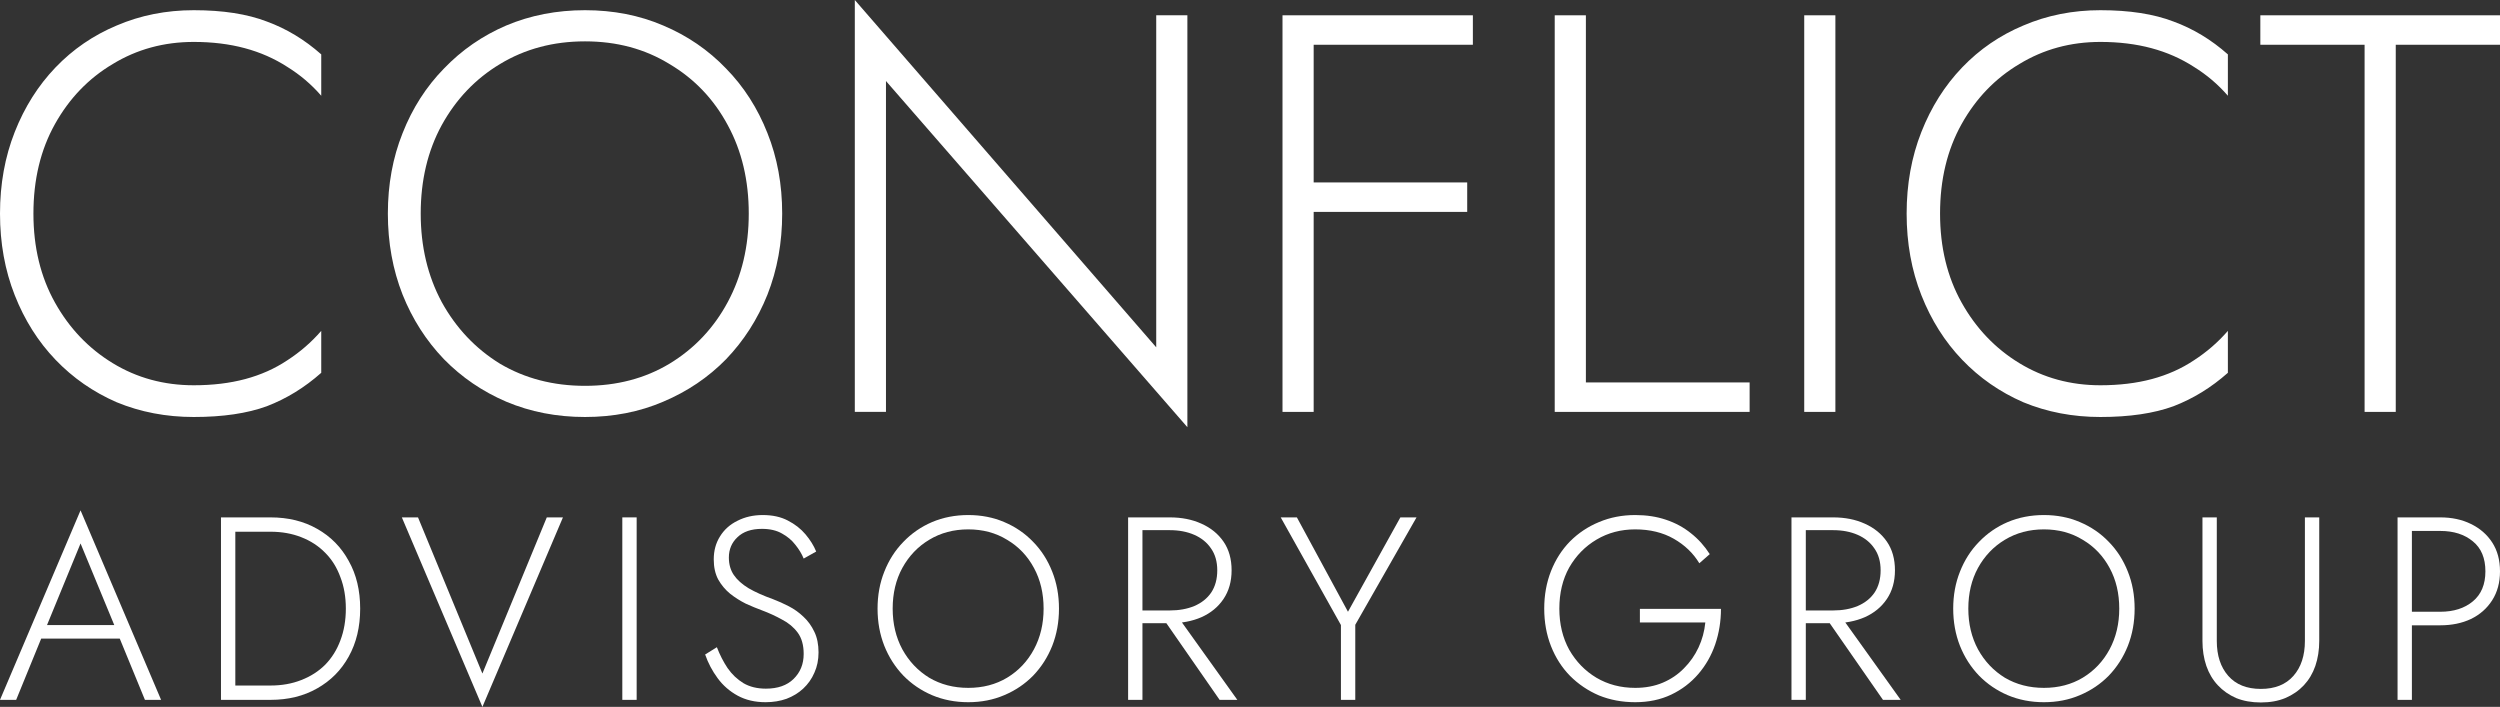 <svg width="580" height="164" viewBox="0 0 580 164" fill="none" xmlns="http://www.w3.org/2000/svg">
<rect x="0" y="0" width="580" height="164" fill="#333333" stroke="none"/>
<path d="M7.755 49.554C7.755 57.353 9.42 64.232 12.75 70.191C16.08 76.15 20.549 80.838 26.157 84.255C31.766 87.673 38.031 89.382 44.954 89.382C49.335 89.382 53.322 88.9 56.915 87.936C60.508 86.972 63.75 85.526 66.642 83.598C69.621 81.67 72.25 79.392 74.529 76.763V86.49C70.673 89.908 66.467 92.493 61.91 94.245C57.353 95.91 51.701 96.743 44.954 96.743C38.557 96.743 32.598 95.603 27.077 93.325C21.644 90.959 16.912 87.673 12.882 83.467C8.851 79.261 5.696 74.266 3.418 68.482C1.139 62.699 0 56.389 0 49.554C0 42.719 1.139 36.41 3.418 30.626C5.696 24.843 8.851 19.848 12.882 15.642C16.912 11.436 21.644 8.193 27.077 5.915C32.598 3.549 38.557 2.366 44.954 2.366C51.701 2.366 57.353 3.242 61.91 4.995C66.467 6.66 70.673 9.201 74.529 12.619V22.214C72.25 19.585 69.621 17.351 66.642 15.51C63.663 13.582 60.377 12.137 56.784 11.173C53.191 10.209 49.248 9.727 44.954 9.727C38.031 9.727 31.766 11.436 26.157 14.853C20.549 18.183 16.08 22.827 12.75 28.786C9.42 34.745 7.755 41.668 7.755 49.554Z" fill="white"/>
<path d="M97.606 49.554C97.606 57.178 99.227 64.013 102.47 70.06C105.8 76.106 110.313 80.882 116.008 84.387C121.792 87.805 128.364 89.513 135.725 89.513C143.086 89.513 149.614 87.805 155.31 84.387C161.094 80.882 165.607 76.106 168.849 70.06C172.091 64.013 173.712 57.178 173.712 49.554C173.712 41.843 172.091 35.008 168.849 29.049C165.607 23.003 161.094 18.271 155.31 14.853C149.614 11.348 143.086 9.595 135.725 9.595C128.364 9.595 121.792 11.348 116.008 14.853C110.313 18.271 105.8 23.003 102.47 29.049C99.227 35.008 97.606 41.843 97.606 49.554ZM89.983 49.554C89.983 42.807 91.122 36.585 93.4 30.889C95.678 25.106 98.877 20.111 102.995 15.905C107.114 11.611 111.934 8.281 117.454 5.915C123.063 3.549 129.153 2.366 135.725 2.366C142.297 2.366 148.344 3.549 153.864 5.915C159.473 8.281 164.336 11.611 168.454 15.905C172.573 20.111 175.772 25.106 178.05 30.889C180.328 36.585 181.467 42.807 181.467 49.554C181.467 56.302 180.328 62.567 178.05 68.351C175.772 74.047 172.573 79.042 168.454 83.335C164.336 87.542 159.473 90.828 153.864 93.194C148.344 95.56 142.297 96.743 135.725 96.743C129.153 96.743 123.063 95.56 117.454 93.194C111.934 90.828 107.114 87.542 102.995 83.335C98.877 79.042 95.678 74.047 93.4 68.351C91.122 62.567 89.983 56.302 89.983 49.554Z" fill="white"/>
<path d="M268.244 3.549H275.473V99.109L205.545 18.797V95.56H198.316V0L268.244 80.575V3.549Z" fill="white"/>
<path d="M301.352 10.384V3.549H341.706V10.384H301.352ZM301.352 49.16V42.325H340.391V49.16H301.352ZM297.541 3.549H304.77V95.56H297.541V3.549Z" fill="white"/>
<path d="M360.695 3.549H367.925V88.725H405.912V95.56H360.695V3.549Z" fill="white"/>
<path d="M418.581 3.549H425.81V95.56H418.581V3.549Z" fill="white"/>
<path d="M450.094 49.554C450.094 57.353 451.759 64.232 455.089 70.191C458.419 76.15 462.888 80.838 468.497 84.255C474.105 87.673 480.37 89.382 487.293 89.382C491.675 89.382 495.662 88.9 499.254 87.936C502.847 86.972 506.089 85.526 508.981 83.598C511.961 81.67 514.59 79.392 516.868 76.763V86.49C513.012 89.908 508.806 92.493 504.249 94.245C499.693 95.91 494.04 96.743 487.293 96.743C480.896 96.743 474.937 95.603 469.417 93.325C463.984 90.959 459.252 87.673 455.221 83.467C451.19 79.261 448.035 74.266 445.757 68.482C443.478 62.699 442.339 56.389 442.339 49.554C442.339 42.719 443.478 36.41 445.757 30.626C448.035 24.843 451.19 19.848 455.221 15.642C459.252 11.436 463.984 8.193 469.417 5.915C474.937 3.549 480.896 2.366 487.293 2.366C494.04 2.366 499.693 3.242 504.249 4.995C508.806 6.66 513.012 9.201 516.868 12.619V22.214C514.59 19.585 511.961 17.351 508.981 15.51C506.002 13.582 502.716 12.137 499.123 11.173C495.53 10.209 491.587 9.727 487.293 9.727C480.37 9.727 474.105 11.436 468.497 14.853C462.888 18.183 458.419 22.827 455.089 28.786C451.759 34.745 450.094 41.668 450.094 49.554Z" fill="white"/>
<path d="M524.399 10.384V3.549H580V10.384H555.814V95.56H548.585V10.384H524.399Z" fill="white"/>
<path d="M7.922 148.155L9.011 145.011H28.545L29.633 148.155H7.922ZM18.687 126.082L10.462 146.099L10.1 146.825L3.749 162.367H0L18.687 118.401L37.374 162.367H33.624L27.335 147.067L27.033 146.281L18.687 126.082Z" fill="white"/>
<path d="M51.268 120.034H54.594V162.367H51.268V120.034ZM62.759 162.367H53.083V159.041H62.759C65.379 159.041 67.758 158.618 69.895 157.771C72.072 156.924 73.927 155.735 75.459 154.203C76.991 152.631 78.16 150.756 78.966 148.579C79.813 146.361 80.236 143.902 80.236 141.201C80.236 138.499 79.813 136.06 78.966 133.883C78.16 131.666 76.991 129.791 75.459 128.259C73.927 126.686 72.072 125.477 69.895 124.63C67.758 123.784 65.379 123.36 62.759 123.36H53.083V120.034H62.759C66.871 120.034 70.48 120.921 73.584 122.695C76.729 124.469 79.168 126.949 80.901 130.134C82.675 133.278 83.562 136.967 83.562 141.201C83.562 145.434 82.675 149.143 80.901 152.328C79.168 155.473 76.729 157.932 73.584 159.706C70.48 161.48 66.871 162.367 62.759 162.367Z" fill="white"/>
<path d="M111.916 156.259L126.854 120.034H130.603L111.916 164L93.229 120.034H96.979L111.916 156.259Z" fill="white"/>
<path d="M144.377 120.034H147.703V162.367H144.377V120.034Z" fill="white"/>
<path d="M166.315 150.151C167 151.925 167.827 153.538 168.794 154.989C169.802 156.441 171.032 157.61 172.483 158.497C173.935 159.343 175.668 159.767 177.684 159.767C180.426 159.767 182.563 159.021 184.095 157.529C185.667 155.997 186.453 154.062 186.453 151.723C186.453 149.667 185.989 148.014 185.062 146.764C184.135 145.515 182.925 144.507 181.434 143.741C179.982 142.934 178.45 142.229 176.837 141.624C175.628 141.181 174.358 140.656 173.028 140.052C171.737 139.407 170.528 138.641 169.399 137.754C168.27 136.826 167.343 135.718 166.617 134.427C165.932 133.137 165.589 131.585 165.589 129.771C165.589 127.755 166.073 125.981 167.04 124.449C168.008 122.877 169.359 121.667 171.092 120.82C172.826 119.933 174.781 119.49 176.958 119.49C179.216 119.49 181.151 119.913 182.764 120.76C184.417 121.607 185.788 122.675 186.876 123.965C187.965 125.255 188.792 126.586 189.356 127.956L186.453 129.589C186.01 128.501 185.365 127.432 184.518 126.384C183.712 125.336 182.683 124.469 181.434 123.784C180.184 123.058 178.632 122.695 176.777 122.695C174.318 122.695 172.423 123.34 171.092 124.63C169.762 125.88 169.097 127.453 169.097 129.347C169.097 130.92 169.48 132.27 170.246 133.399C171.012 134.528 172.161 135.556 173.693 136.484C175.225 137.371 177.12 138.217 179.377 139.024C180.547 139.467 181.756 140.011 183.006 140.656C184.256 141.301 185.385 142.108 186.393 143.075C187.441 144.043 188.288 145.212 188.933 146.583C189.578 147.913 189.9 149.506 189.9 151.361C189.9 153.094 189.578 154.667 188.933 156.078C188.328 157.489 187.461 158.718 186.332 159.767C185.244 160.775 183.953 161.561 182.462 162.125C180.97 162.649 179.357 162.911 177.624 162.911C175.164 162.911 173.007 162.407 171.153 161.4C169.298 160.392 167.746 159.041 166.496 157.348C165.246 155.654 164.279 153.82 163.593 151.844L166.315 150.151Z" fill="white"/>
<path d="M207.101 141.201C207.101 144.708 207.847 147.853 209.339 150.635C210.871 153.417 212.947 155.614 215.568 157.227C218.228 158.799 221.252 159.585 224.639 159.585C228.026 159.585 231.029 158.799 233.65 157.227C236.311 155.614 238.387 153.417 239.879 150.635C241.371 147.853 242.116 144.708 242.116 141.201C242.116 137.653 241.371 134.508 239.879 131.766C238.387 128.985 236.311 126.807 233.65 125.235C231.029 123.622 228.026 122.816 224.639 122.816C221.252 122.816 218.228 123.622 215.568 125.235C212.947 126.807 210.871 128.985 209.339 131.766C207.847 134.508 207.101 137.653 207.101 141.201ZM203.593 141.201C203.593 138.096 204.117 135.234 205.166 132.613C206.214 129.952 207.686 127.654 209.58 125.719C211.475 123.743 213.693 122.211 216.233 121.123C218.813 120.034 221.615 119.49 224.639 119.49C227.663 119.49 230.445 120.034 232.985 121.123C235.565 122.211 237.802 123.743 239.697 125.719C241.592 127.654 243.064 129.952 244.112 132.613C245.16 135.234 245.684 138.096 245.684 141.201C245.684 144.305 245.16 147.188 244.112 149.849C243.064 152.469 241.592 154.767 239.697 156.743C237.802 158.678 235.565 160.19 232.985 161.279C230.445 162.367 227.663 162.911 224.639 162.911C221.615 162.911 218.813 162.367 216.233 161.279C213.693 160.19 211.475 158.678 209.58 156.743C207.686 154.767 206.214 152.469 205.166 149.849C204.117 147.188 203.593 144.305 203.593 141.201Z" fill="white"/>
<path d="M268.919 142.168H272.608L287.061 162.367H282.949L268.919 142.168ZM261.722 120.034H265.048V162.367H261.722V120.034ZM263.476 122.997V120.034H271.398C274.14 120.034 276.579 120.518 278.716 121.486C280.893 122.453 282.606 123.844 283.856 125.658C285.106 127.473 285.731 129.69 285.731 132.311C285.731 134.891 285.106 137.108 283.856 138.963C282.606 140.818 280.893 142.229 278.716 143.196C276.579 144.124 274.14 144.587 271.398 144.587H263.476V141.624H271.398C273.535 141.624 275.43 141.281 277.083 140.596C278.776 139.87 280.086 138.822 281.014 137.451C281.941 136.04 282.405 134.327 282.405 132.311C282.405 130.295 281.921 128.602 280.953 127.231C280.026 125.86 278.736 124.812 277.083 124.086C275.43 123.36 273.535 122.997 271.398 122.997H263.476Z" fill="white"/>
<path d="M324.886 120.034H328.635L314.423 144.95V162.367H311.097V145.011L297.127 120.034H300.877L312.73 141.926L324.886 120.034Z" fill="white"/>
<path d="M380.455 144.406V141.261H399.263C399.263 144.124 398.82 146.865 397.933 149.486C397.046 152.066 395.736 154.364 394.002 156.38C392.268 158.396 390.172 159.988 387.712 161.158C385.253 162.327 382.471 162.911 379.367 162.911C376.343 162.911 373.541 162.387 370.961 161.339C368.421 160.251 366.183 158.739 364.248 156.803C362.353 154.868 360.881 152.57 359.833 149.909C358.785 147.248 358.261 144.345 358.261 141.201C358.261 138.056 358.785 135.153 359.833 132.492C360.881 129.831 362.353 127.533 364.248 125.598C366.183 123.663 368.421 122.171 370.961 121.123C373.541 120.034 376.343 119.49 379.367 119.49C381.987 119.49 384.366 119.853 386.503 120.578C388.68 121.304 390.615 122.352 392.309 123.723C394.002 125.054 395.453 126.666 396.663 128.561L394.244 130.678C392.833 128.339 390.857 126.445 388.317 124.993C385.777 123.542 382.794 122.816 379.367 122.816C376.061 122.816 373.077 123.602 370.416 125.175C367.755 126.747 365.639 128.904 364.066 131.645C362.534 134.387 361.768 137.572 361.768 141.201C361.768 144.789 362.534 147.974 364.066 150.756C365.639 153.497 367.735 155.654 370.356 157.227C373.017 158.799 376.02 159.585 379.367 159.585C381.745 159.585 383.882 159.182 385.777 158.376C387.672 157.569 389.305 156.461 390.676 155.05C392.087 153.639 393.216 152.026 394.062 150.212C394.909 148.397 395.433 146.462 395.635 144.406H380.455Z" fill="white"/>
<path d="M422.818 142.168H426.507L440.961 162.367H436.849L422.818 142.168ZM415.622 120.034H418.948V162.367H415.622V120.034ZM417.375 122.997V120.034H425.298C428.039 120.034 430.478 120.518 432.615 121.486C434.792 122.453 436.506 123.844 437.756 125.658C439.006 127.473 439.63 129.69 439.63 132.311C439.63 134.891 439.006 137.108 437.756 138.963C436.506 140.818 434.792 142.229 432.615 143.196C430.478 144.124 428.039 144.587 425.298 144.587H417.375V141.624H425.298C427.434 141.624 429.329 141.281 430.982 140.596C432.676 139.87 433.986 138.822 434.913 137.451C435.841 136.04 436.304 134.327 436.304 132.311C436.304 130.295 435.82 128.602 434.853 127.231C433.926 125.86 432.635 124.812 430.982 124.086C429.329 123.36 427.434 122.997 425.298 122.997H417.375Z" fill="white"/>
<path d="M456.651 141.201C456.651 144.708 457.397 147.853 458.889 150.635C460.421 153.417 462.497 155.614 465.118 157.227C467.779 158.799 470.802 159.585 474.189 159.585C477.576 159.585 480.579 158.799 483.2 157.227C485.861 155.614 487.937 153.417 489.429 150.635C490.921 147.853 491.667 144.708 491.667 141.201C491.667 137.653 490.921 134.508 489.429 131.766C487.937 128.985 485.861 126.807 483.2 125.235C480.579 123.622 477.576 122.816 474.189 122.816C470.802 122.816 467.779 123.622 465.118 125.235C462.497 126.807 460.421 128.985 458.889 131.766C457.397 134.508 456.651 137.653 456.651 141.201ZM453.144 141.201C453.144 138.096 453.668 135.234 454.716 132.613C455.764 129.952 457.236 127.654 459.131 125.719C461.026 123.743 463.243 122.211 465.783 121.123C468.363 120.034 471.165 119.49 474.189 119.49C477.213 119.49 479.995 120.034 482.535 121.123C485.115 122.211 487.353 123.743 489.248 125.719C491.142 127.654 492.614 129.952 493.662 132.613C494.711 135.234 495.235 138.096 495.235 141.201C495.235 144.305 494.711 147.188 493.662 149.849C492.614 152.469 491.142 154.767 489.248 156.743C487.353 158.678 485.115 160.19 482.535 161.279C479.995 162.367 477.213 162.911 474.189 162.911C471.165 162.911 468.363 162.367 465.783 161.279C463.243 160.19 461.026 158.678 459.131 156.743C457.236 154.767 455.764 152.469 454.716 149.849C453.668 147.188 453.144 144.305 453.144 141.201Z" fill="white"/>
<path d="M510.97 120.034H514.296V148.7C514.296 152.086 515.183 154.788 516.957 156.803C518.731 158.819 521.251 159.827 524.516 159.827C527.782 159.827 530.302 158.819 532.076 156.803C533.85 154.788 534.737 152.086 534.737 148.7V120.034H538.063V148.7C538.063 150.796 537.761 152.731 537.156 154.505C536.551 156.239 535.664 157.731 534.495 158.981C533.326 160.23 531.894 161.218 530.201 161.944C528.548 162.629 526.653 162.972 524.516 162.972C522.38 162.972 520.464 162.629 518.771 161.944C517.118 161.218 515.707 160.23 514.538 158.981C513.369 157.731 512.482 156.239 511.877 154.505C511.272 152.731 510.97 150.796 510.97 148.7V120.034Z" fill="white"/>
<path d="M556.233 120.034H559.559V162.367H556.233V120.034ZM558.108 123.179V120.034H566.151C568.812 120.034 571.171 120.538 573.227 121.546C575.323 122.554 576.976 123.985 578.186 125.84C579.395 127.694 580 129.932 580 132.553C580 135.133 579.395 137.371 578.186 139.265C576.976 141.16 575.323 142.612 573.227 143.62C571.171 144.587 568.812 145.071 566.151 145.071H558.108V141.926H566.151C569.255 141.926 571.775 141.12 573.711 139.507C575.646 137.895 576.613 135.576 576.613 132.553C576.613 129.489 575.646 127.17 573.711 125.598C571.775 123.985 569.255 123.179 566.151 123.179H558.108Z" fill="white"/>
</svg>
